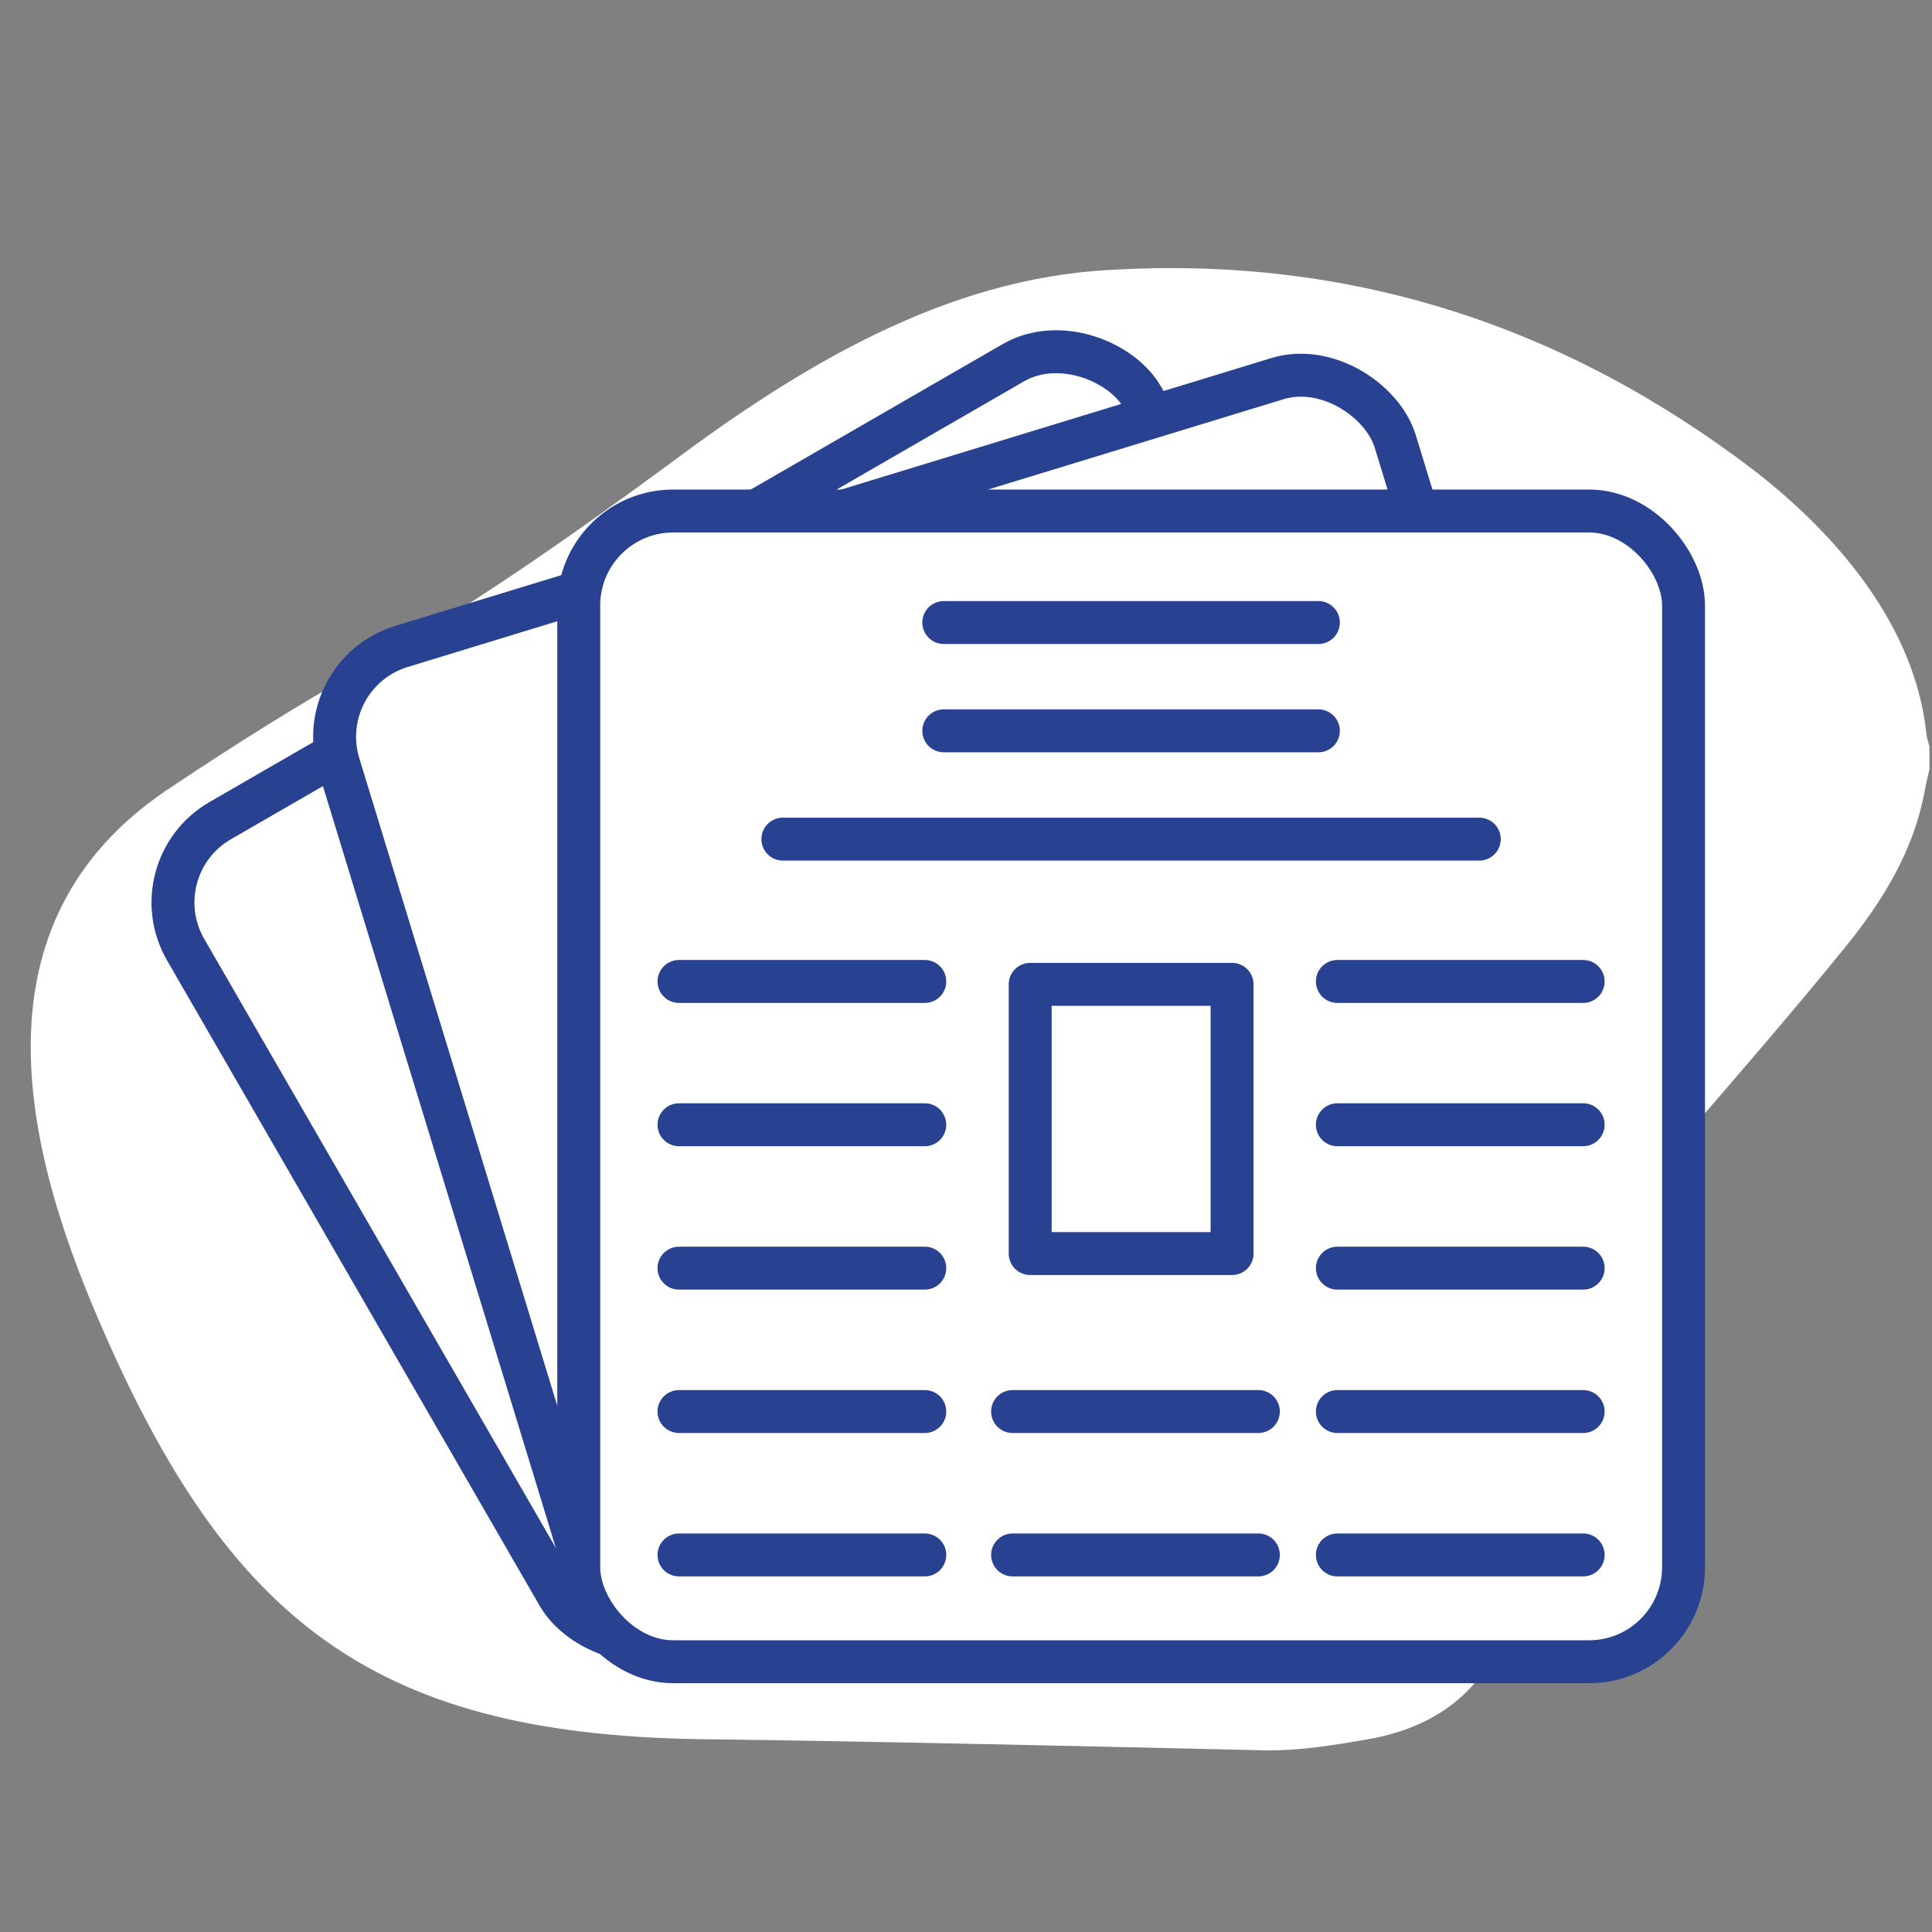 <?xml version="1.0" encoding="UTF-8"?>
<svg xmlns="http://www.w3.org/2000/svg" width="180" height="180" viewBox="0 0 180 180">
  <rect x="0" y="0" width="180" height="180" fill="#808080" stroke="none"/>
  <defs>
    <style>
      .cls-1, .cls-2 {
        fill: #fff;
      }

      .cls-2, .cls-3 {
        stroke: #284191;
        stroke-linecap: round;
        stroke-linejoin: round;
        stroke-width: 4px;
      }

      .cls-3 {
        fill: none;
      }
    </style>
  </defs>
  <g id="Blob">
    <path class="cls-1" d="m179.76,71.68c0-.71,0-1.41,0-2.12-.1-.42-.26-.84-.29-1.27-1.08-9.99-8.26-18.39-15.89-24.34-17.73-13.59-37.72-20.14-60.15-18.8-15.35.78-28.91,9.01-40.91,17.96-9.43,6.95-19.01,13.64-29.21,19.44-5.81,3.3-11.48,6.86-17.03,10.57-18.64,11.96-14.67,32.28-7.12,49.78,12.22,28.52,26.01,38.95,57.3,39.15,17.22.23,34.45.64,51.67,1.03,3.09.02,6.22-.5,9.29-1.03,7.4-1.29,12.06-5.62,13.64-13.02,1-4.71,1.91-9.46,2.63-14.22,1.65-10.94,6.04-20.57,13.29-28.94,5.05-5.83,10.09-11.66,14.95-17.64,3.48-4.29,6.37-8.96,7.39-14.55.12-.67.29-1.34.44-2.01Z"/>
  </g>
  <g id="Work">
    <rect class="cls-3" x="27.76" y="49.29" width="102.93" height="87.05" rx="8.8" ry="8.8" transform="translate(-35.79 52.05) rotate(-30)"/>
    <rect class="cls-2" x="40.89" y="45.64" width="102.93" height="96.81" rx="8.8" ry="8.8" transform="translate(-23.46 31.11) rotate(-17)"/>
    <rect class="cls-2" x="53.92" y="47.61" width="102.93" height="107.21" rx="8.8" ry="8.8"/>
    <g>
      <line class="cls-3" x1="87.93" y1="58" x2="122.83" y2="58"/>
      <line class="cls-3" x1="87.93" y1="68.09" x2="122.83" y2="68.09"/>
      <line class="cls-3" x1="137.82" y1="78.18" x2="72.94" y2="78.18"/>
    </g>
    <g>
      <line class="cls-3" x1="86.16" y1="91.44" x2="63.26" y2="91.44"/>
      <line class="cls-3" x1="147.5" y1="91.44" x2="124.6" y2="91.44"/>
      <line class="cls-3" x1="86.16" y1="104.79" x2="63.26" y2="104.79"/>
      <line class="cls-3" x1="147.5" y1="104.79" x2="124.6" y2="104.79"/>
      <line class="cls-3" x1="86.16" y1="118.15" x2="63.26" y2="118.15"/>
      <line class="cls-3" x1="147.5" y1="118.15" x2="124.6" y2="118.15"/>
      <line class="cls-3" x1="86.16" y1="131.51" x2="63.26" y2="131.51"/>
      <line class="cls-3" x1="117.24" y1="131.51" x2="94.34" y2="131.51"/>
      <line class="cls-3" x1="117.24" y1="144.87" x2="94.34" y2="144.87"/>
      <line class="cls-3" x1="147.5" y1="131.51" x2="124.6" y2="131.51"/>
      <line class="cls-3" x1="86.16" y1="144.87" x2="63.26" y2="144.87"/>
      <line class="cls-3" x1="147.5" y1="144.87" x2="124.6" y2="144.87"/>
    </g>
    <rect class="cls-3" x="95.98" y="91.71" width="18.81" height="25.08"/>
  </g>
</svg>